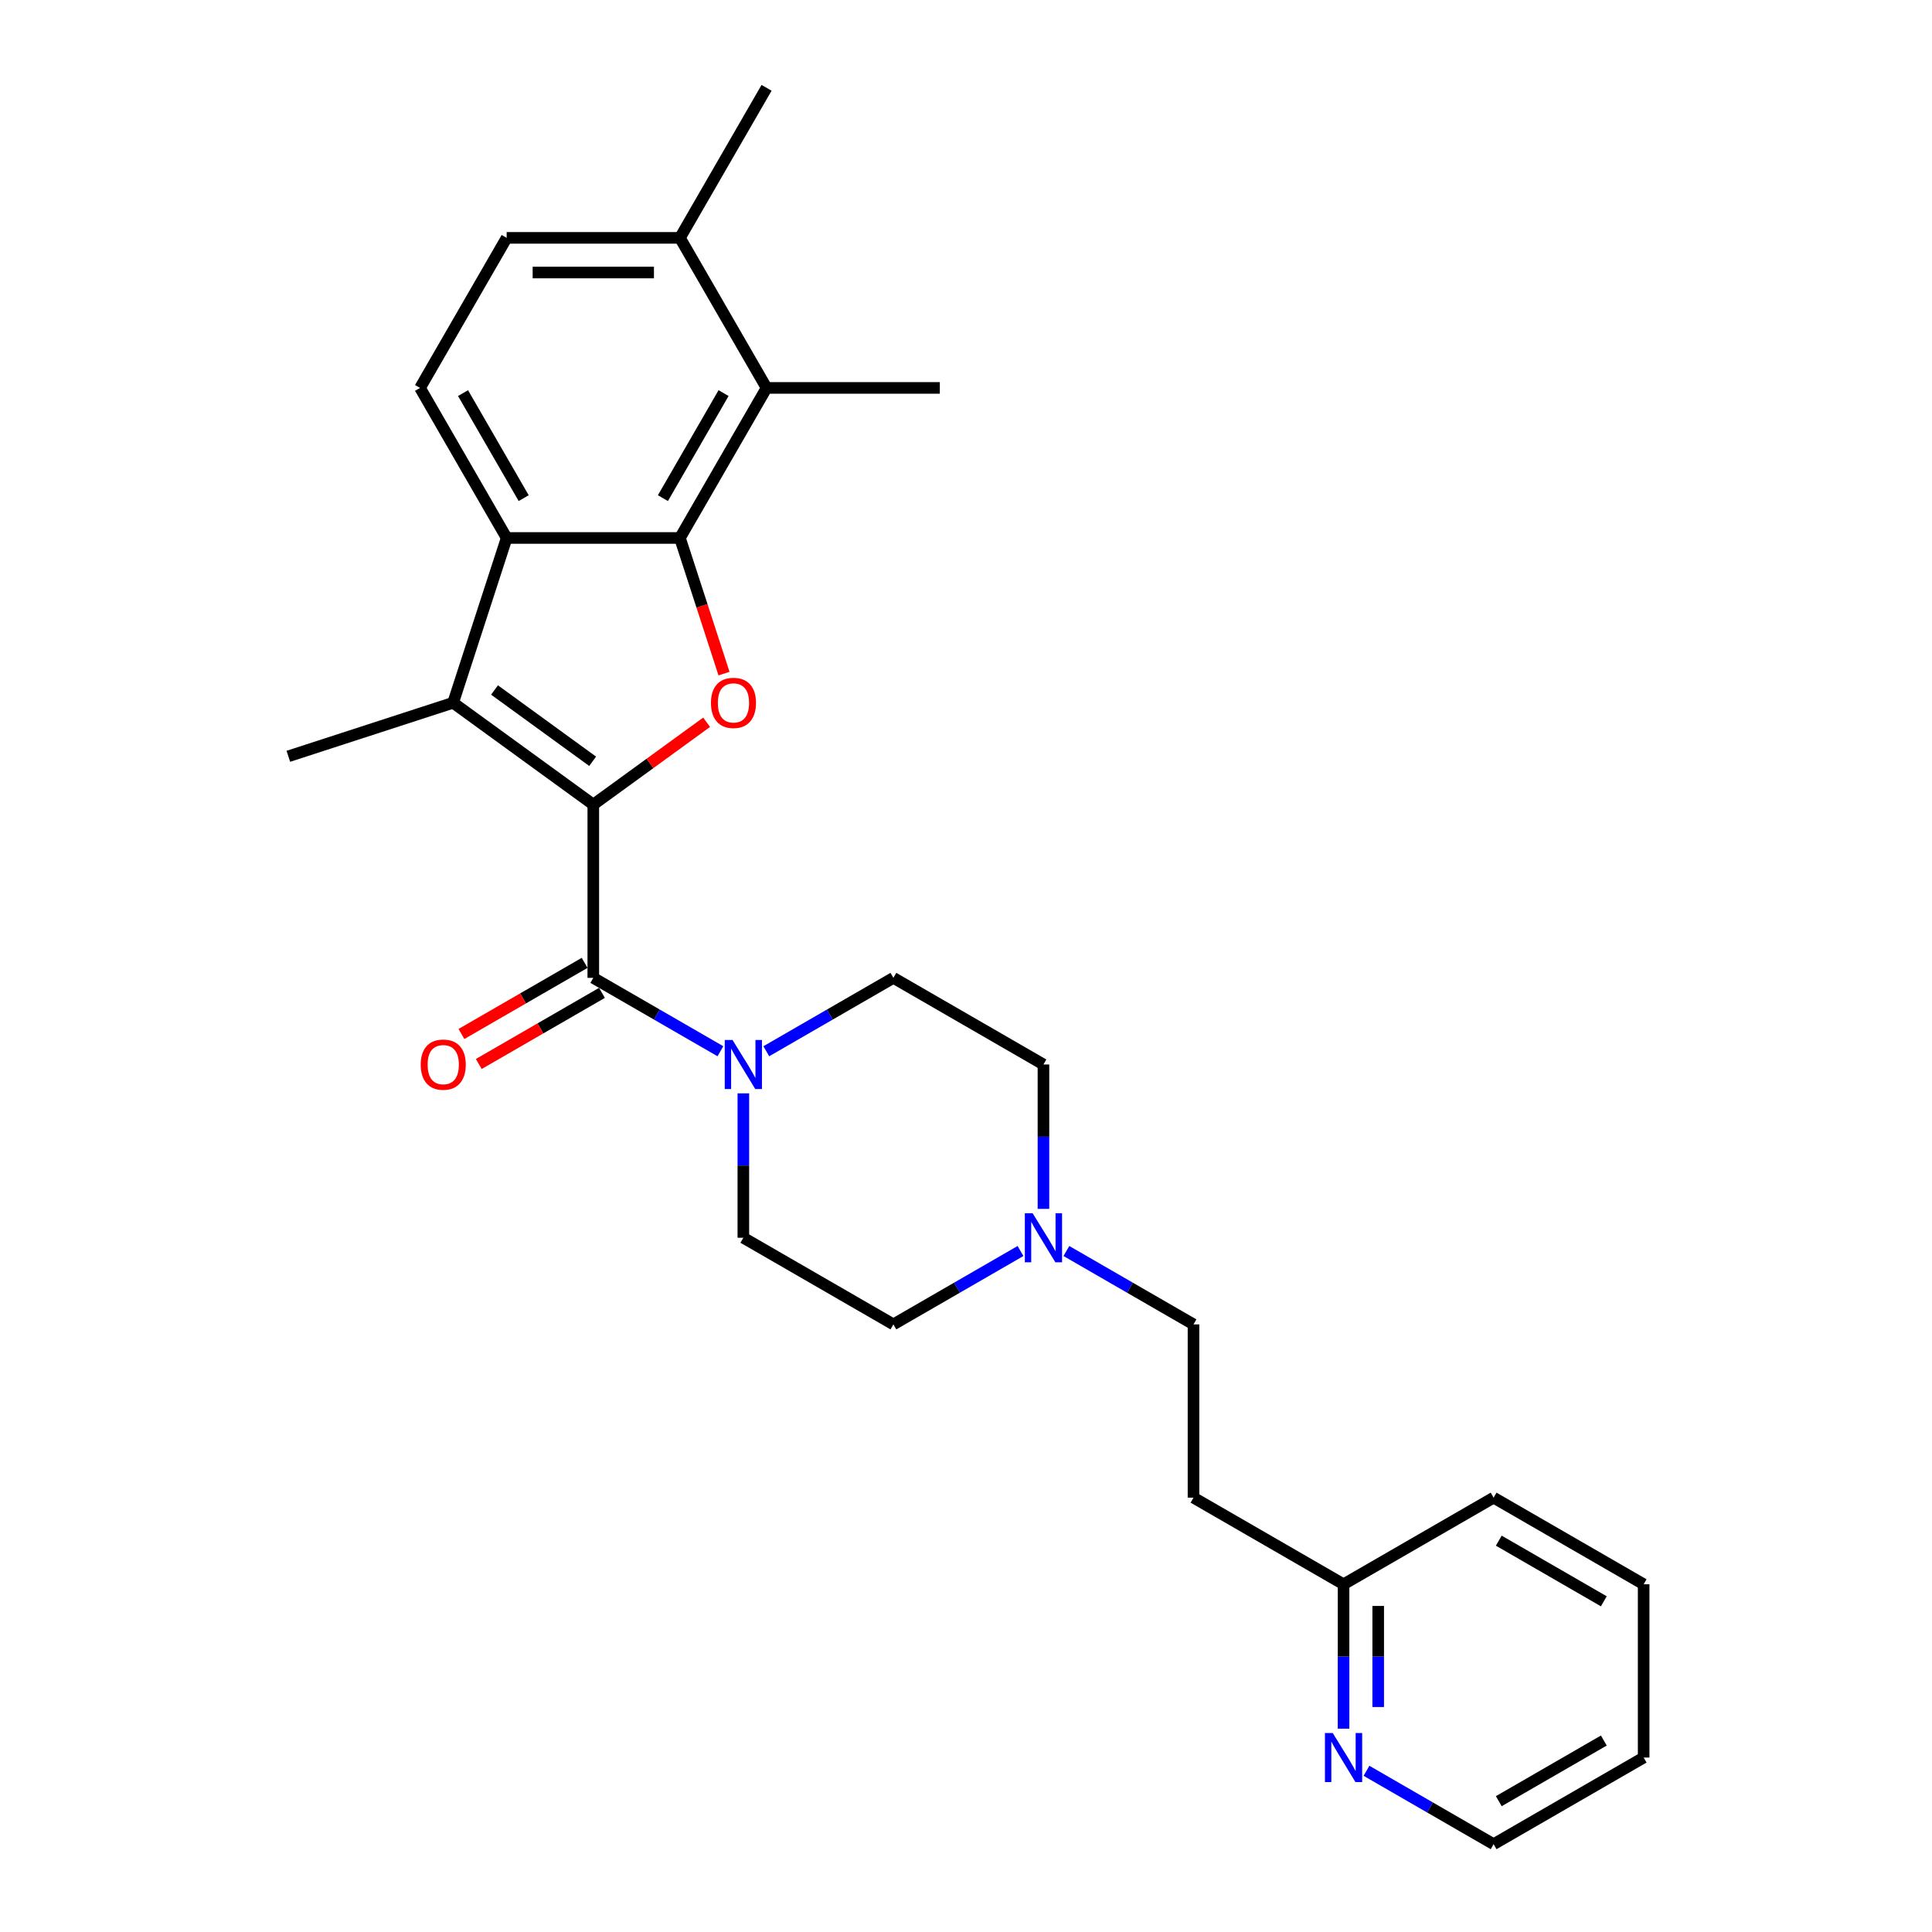 <?xml version='1.0' encoding='iso-8859-1'?>
<svg version='1.1' baseProfile='full'
              xmlns='http://www.w3.org/2000/svg'
                      xmlns:rdkit='http://www.rdkit.org/xml'
                      xmlns:xlink='http://www.w3.org/1999/xlink'
                  xml:space='preserve'
width='1000px' height='1000px' viewBox='0 0 1000 1000'>
<!-- END OF HEADER -->
<rect style='opacity:1.0;fill:#FFFFFF;stroke:none' width='1000' height='1000' x='0' y='0'> </rect>
<path class='bond-0' d='M 307.091,416.458 L 336.418,395.151' style='fill:none;fill-rule:evenodd;stroke:#000000;stroke-width:6px;stroke-linecap:butt;stroke-linejoin:miter;stroke-opacity:1' />
<path class='bond-0' d='M 336.418,395.151 L 365.744,373.844' style='fill:none;fill-rule:evenodd;stroke:#FF0000;stroke-width:6px;stroke-linecap:butt;stroke-linejoin:miter;stroke-opacity:1' />
<path class='bond-2' d='M 307.091,416.458 L 234.537,363.745' style='fill:none;fill-rule:evenodd;stroke:#000000;stroke-width:6px;stroke-linecap:butt;stroke-linejoin:miter;stroke-opacity:1' />
<path class='bond-2' d='M 306.751,394.041 L 255.963,357.141' style='fill:none;fill-rule:evenodd;stroke:#000000;stroke-width:6px;stroke-linecap:butt;stroke-linejoin:miter;stroke-opacity:1' />
<path class='bond-3' d='M 307.091,416.458 L 307.091,506.139' style='fill:none;fill-rule:evenodd;stroke:#000000;stroke-width:6px;stroke-linecap:butt;stroke-linejoin:miter;stroke-opacity:1' />
<path class='bond-1' d='M 374.743,348.661 L 363.338,313.557' style='fill:none;fill-rule:evenodd;stroke:#FF0000;stroke-width:6px;stroke-linecap:butt;stroke-linejoin:miter;stroke-opacity:1' />
<path class='bond-1' d='M 363.338,313.557 L 351.932,278.453' style='fill:none;fill-rule:evenodd;stroke:#000000;stroke-width:6px;stroke-linecap:butt;stroke-linejoin:miter;stroke-opacity:1' />
<path class='bond-6' d='M 351.932,278.453 L 396.772,200.787' style='fill:none;fill-rule:evenodd;stroke:#000000;stroke-width:6px;stroke-linecap:butt;stroke-linejoin:miter;stroke-opacity:1' />
<path class='bond-6' d='M 343.125,257.835 L 374.513,203.469' style='fill:none;fill-rule:evenodd;stroke:#000000;stroke-width:6px;stroke-linecap:butt;stroke-linejoin:miter;stroke-opacity:1' />
<path class='bond-27' d='M 351.932,278.453 L 262.25,278.453' style='fill:none;fill-rule:evenodd;stroke:#000000;stroke-width:6px;stroke-linecap:butt;stroke-linejoin:miter;stroke-opacity:1' />
<path class='bond-4' d='M 234.537,363.745 L 262.25,278.453' style='fill:none;fill-rule:evenodd;stroke:#000000;stroke-width:6px;stroke-linecap:butt;stroke-linejoin:miter;stroke-opacity:1' />
<path class='bond-20' d='M 234.537,363.745 L 149.246,391.458' style='fill:none;fill-rule:evenodd;stroke:#000000;stroke-width:6px;stroke-linecap:butt;stroke-linejoin:miter;stroke-opacity:1' />
<path class='bond-5' d='M 307.091,506.139 L 339.987,525.132' style='fill:none;fill-rule:evenodd;stroke:#000000;stroke-width:6px;stroke-linecap:butt;stroke-linejoin:miter;stroke-opacity:1' />
<path class='bond-5' d='M 339.987,525.132 L 372.883,544.125' style='fill:none;fill-rule:evenodd;stroke:#0000FF;stroke-width:6px;stroke-linecap:butt;stroke-linejoin:miter;stroke-opacity:1' />
<path class='bond-9' d='M 302.607,498.373 L 270.724,516.78' style='fill:none;fill-rule:evenodd;stroke:#000000;stroke-width:6px;stroke-linecap:butt;stroke-linejoin:miter;stroke-opacity:1' />
<path class='bond-9' d='M 270.724,516.78 L 238.841,535.188' style='fill:none;fill-rule:evenodd;stroke:#FF0000;stroke-width:6px;stroke-linecap:butt;stroke-linejoin:miter;stroke-opacity:1' />
<path class='bond-9' d='M 311.575,513.906 L 279.692,532.314' style='fill:none;fill-rule:evenodd;stroke:#000000;stroke-width:6px;stroke-linecap:butt;stroke-linejoin:miter;stroke-opacity:1' />
<path class='bond-9' d='M 279.692,532.314 L 247.81,550.721' style='fill:none;fill-rule:evenodd;stroke:#FF0000;stroke-width:6px;stroke-linecap:butt;stroke-linejoin:miter;stroke-opacity:1' />
<path class='bond-8' d='M 262.25,278.453 L 217.41,200.787' style='fill:none;fill-rule:evenodd;stroke:#000000;stroke-width:6px;stroke-linecap:butt;stroke-linejoin:miter;stroke-opacity:1' />
<path class='bond-8' d='M 271.058,257.835 L 239.669,203.469' style='fill:none;fill-rule:evenodd;stroke:#000000;stroke-width:6px;stroke-linecap:butt;stroke-linejoin:miter;stroke-opacity:1' />
<path class='bond-11' d='M 384.757,565.921 L 384.757,603.291' style='fill:none;fill-rule:evenodd;stroke:#0000FF;stroke-width:6px;stroke-linecap:butt;stroke-linejoin:miter;stroke-opacity:1' />
<path class='bond-11' d='M 384.757,603.291 L 384.757,640.661' style='fill:none;fill-rule:evenodd;stroke:#000000;stroke-width:6px;stroke-linecap:butt;stroke-linejoin:miter;stroke-opacity:1' />
<path class='bond-12' d='M 396.631,544.125 L 429.527,525.132' style='fill:none;fill-rule:evenodd;stroke:#0000FF;stroke-width:6px;stroke-linecap:butt;stroke-linejoin:miter;stroke-opacity:1' />
<path class='bond-12' d='M 429.527,525.132 L 462.423,506.139' style='fill:none;fill-rule:evenodd;stroke:#000000;stroke-width:6px;stroke-linecap:butt;stroke-linejoin:miter;stroke-opacity:1' />
<path class='bond-10' d='M 396.772,200.787 L 351.932,123.121' style='fill:none;fill-rule:evenodd;stroke:#000000;stroke-width:6px;stroke-linecap:butt;stroke-linejoin:miter;stroke-opacity:1' />
<path class='bond-21' d='M 396.772,200.787 L 486.453,200.787' style='fill:none;fill-rule:evenodd;stroke:#000000;stroke-width:6px;stroke-linecap:butt;stroke-linejoin:miter;stroke-opacity:1' />
<path class='bond-7' d='M 540.09,625.72 L 540.09,588.35' style='fill:none;fill-rule:evenodd;stroke:#0000FF;stroke-width:6px;stroke-linecap:butt;stroke-linejoin:miter;stroke-opacity:1' />
<path class='bond-7' d='M 540.09,588.35 L 540.09,550.98' style='fill:none;fill-rule:evenodd;stroke:#000000;stroke-width:6px;stroke-linecap:butt;stroke-linejoin:miter;stroke-opacity:1' />
<path class='bond-16' d='M 551.963,647.517 L 584.86,666.509' style='fill:none;fill-rule:evenodd;stroke:#0000FF;stroke-width:6px;stroke-linecap:butt;stroke-linejoin:miter;stroke-opacity:1' />
<path class='bond-16' d='M 584.86,666.509 L 617.756,685.502' style='fill:none;fill-rule:evenodd;stroke:#000000;stroke-width:6px;stroke-linecap:butt;stroke-linejoin:miter;stroke-opacity:1' />
<path class='bond-28' d='M 528.216,647.517 L 495.32,666.509' style='fill:none;fill-rule:evenodd;stroke:#0000FF;stroke-width:6px;stroke-linecap:butt;stroke-linejoin:miter;stroke-opacity:1' />
<path class='bond-28' d='M 495.32,666.509 L 462.423,685.502' style='fill:none;fill-rule:evenodd;stroke:#000000;stroke-width:6px;stroke-linecap:butt;stroke-linejoin:miter;stroke-opacity:1' />
<path class='bond-14' d='M 217.41,200.787 L 262.25,123.121' style='fill:none;fill-rule:evenodd;stroke:#000000;stroke-width:6px;stroke-linecap:butt;stroke-linejoin:miter;stroke-opacity:1' />
<path class='bond-23' d='M 351.932,123.121 L 396.772,45.455' style='fill:none;fill-rule:evenodd;stroke:#000000;stroke-width:6px;stroke-linecap:butt;stroke-linejoin:miter;stroke-opacity:1' />
<path class='bond-29' d='M 351.932,123.121 L 262.25,123.121' style='fill:none;fill-rule:evenodd;stroke:#000000;stroke-width:6px;stroke-linecap:butt;stroke-linejoin:miter;stroke-opacity:1' />
<path class='bond-29' d='M 338.479,141.057 L 275.703,141.057' style='fill:none;fill-rule:evenodd;stroke:#000000;stroke-width:6px;stroke-linecap:butt;stroke-linejoin:miter;stroke-opacity:1' />
<path class='bond-17' d='M 384.757,640.661 L 462.423,685.502' style='fill:none;fill-rule:evenodd;stroke:#000000;stroke-width:6px;stroke-linecap:butt;stroke-linejoin:miter;stroke-opacity:1' />
<path class='bond-18' d='M 462.423,506.139 L 540.09,550.98' style='fill:none;fill-rule:evenodd;stroke:#000000;stroke-width:6px;stroke-linecap:butt;stroke-linejoin:miter;stroke-opacity:1' />
<path class='bond-13' d='M 695.422,894.764 L 695.422,857.394' style='fill:none;fill-rule:evenodd;stroke:#0000FF;stroke-width:6px;stroke-linecap:butt;stroke-linejoin:miter;stroke-opacity:1' />
<path class='bond-13' d='M 695.422,857.394 L 695.422,820.024' style='fill:none;fill-rule:evenodd;stroke:#000000;stroke-width:6px;stroke-linecap:butt;stroke-linejoin:miter;stroke-opacity:1' />
<path class='bond-13' d='M 713.358,883.553 L 713.358,857.394' style='fill:none;fill-rule:evenodd;stroke:#0000FF;stroke-width:6px;stroke-linecap:butt;stroke-linejoin:miter;stroke-opacity:1' />
<path class='bond-13' d='M 713.358,857.394 L 713.358,831.235' style='fill:none;fill-rule:evenodd;stroke:#000000;stroke-width:6px;stroke-linecap:butt;stroke-linejoin:miter;stroke-opacity:1' />
<path class='bond-22' d='M 707.296,916.56 L 740.192,935.553' style='fill:none;fill-rule:evenodd;stroke:#0000FF;stroke-width:6px;stroke-linecap:butt;stroke-linejoin:miter;stroke-opacity:1' />
<path class='bond-22' d='M 740.192,935.553 L 773.088,954.545' style='fill:none;fill-rule:evenodd;stroke:#000000;stroke-width:6px;stroke-linecap:butt;stroke-linejoin:miter;stroke-opacity:1' />
<path class='bond-15' d='M 617.756,775.183 L 617.756,685.502' style='fill:none;fill-rule:evenodd;stroke:#000000;stroke-width:6px;stroke-linecap:butt;stroke-linejoin:miter;stroke-opacity:1' />
<path class='bond-19' d='M 617.756,775.183 L 695.422,820.024' style='fill:none;fill-rule:evenodd;stroke:#000000;stroke-width:6px;stroke-linecap:butt;stroke-linejoin:miter;stroke-opacity:1' />
<path class='bond-24' d='M 695.422,820.024 L 773.088,775.183' style='fill:none;fill-rule:evenodd;stroke:#000000;stroke-width:6px;stroke-linecap:butt;stroke-linejoin:miter;stroke-opacity:1' />
<path class='bond-30' d='M 773.088,954.545 L 850.754,909.705' style='fill:none;fill-rule:evenodd;stroke:#000000;stroke-width:6px;stroke-linecap:butt;stroke-linejoin:miter;stroke-opacity:1' />
<path class='bond-30' d='M 775.77,932.286 L 830.136,900.898' style='fill:none;fill-rule:evenodd;stroke:#000000;stroke-width:6px;stroke-linecap:butt;stroke-linejoin:miter;stroke-opacity:1' />
<path class='bond-26' d='M 773.088,775.183 L 850.754,820.024' style='fill:none;fill-rule:evenodd;stroke:#000000;stroke-width:6px;stroke-linecap:butt;stroke-linejoin:miter;stroke-opacity:1' />
<path class='bond-26' d='M 775.77,797.442 L 830.136,828.831' style='fill:none;fill-rule:evenodd;stroke:#000000;stroke-width:6px;stroke-linecap:butt;stroke-linejoin:miter;stroke-opacity:1' />
<path class='bond-25' d='M 850.754,909.705 L 850.754,820.024' style='fill:none;fill-rule:evenodd;stroke:#000000;stroke-width:6px;stroke-linecap:butt;stroke-linejoin:miter;stroke-opacity:1' />
<path  class='atom-1' d='M 367.986 363.817
Q 367.986 357.718, 370.999 354.311
Q 374.013 350.903, 379.645 350.903
Q 385.277 350.903, 388.29 354.311
Q 391.303 357.718, 391.303 363.817
Q 391.303 369.987, 388.254 373.502
Q 385.205 376.982, 379.645 376.982
Q 374.049 376.982, 370.999 373.502
Q 367.986 370.023, 367.986 363.817
M 379.645 374.112
Q 383.519 374.112, 385.6 371.529
Q 387.716 368.911, 387.716 363.817
Q 387.716 358.83, 385.6 356.319
Q 383.519 353.772, 379.645 353.772
Q 375.77 353.772, 373.654 356.284
Q 371.573 358.795, 371.573 363.817
Q 371.573 368.947, 373.654 371.529
Q 375.77 374.112, 379.645 374.112
' fill='#FF0000'/>
<path  class='atom-6' d='M 379.143 538.281
L 387.466 551.733
Q 388.291 553.061, 389.618 555.464
Q 390.945 557.868, 391.017 558.011
L 391.017 538.281
L 394.389 538.281
L 394.389 563.679
L 390.909 563.679
L 381.977 548.971
Q 380.937 547.249, 379.825 545.276
Q 378.749 543.303, 378.426 542.694
L 378.426 563.679
L 375.126 563.679
L 375.126 538.281
L 379.143 538.281
' fill='#0000FF'/>
<path  class='atom-8' d='M 534.476 627.962
L 542.798 641.415
Q 543.623 642.742, 544.95 645.145
Q 546.278 647.549, 546.349 647.692
L 546.349 627.962
L 549.721 627.962
L 549.721 653.36
L 546.242 653.36
L 537.31 638.652
Q 536.269 636.931, 535.157 634.958
Q 534.081 632.985, 533.758 632.375
L 533.758 653.36
L 530.458 653.36
L 530.458 627.962
L 534.476 627.962
' fill='#0000FF'/>
<path  class='atom-10' d='M 217.766 551.052
Q 217.766 544.954, 220.78 541.546
Q 223.793 538.138, 229.425 538.138
Q 235.057 538.138, 238.07 541.546
Q 241.083 544.954, 241.083 551.052
Q 241.083 557.222, 238.034 560.737
Q 234.985 564.217, 229.425 564.217
Q 223.829 564.217, 220.78 560.737
Q 217.766 557.258, 217.766 551.052
M 229.425 561.347
Q 233.299 561.347, 235.38 558.764
Q 237.496 556.146, 237.496 551.052
Q 237.496 546.066, 235.38 543.554
Q 233.299 541.008, 229.425 541.008
Q 225.551 541.008, 223.434 543.519
Q 221.354 546.03, 221.354 551.052
Q 221.354 556.182, 223.434 558.764
Q 225.551 561.347, 229.425 561.347
' fill='#FF0000'/>
<path  class='atom-14' d='M 689.808 897.006
L 698.13 910.458
Q 698.955 911.785, 700.283 914.189
Q 701.61 916.592, 701.682 916.736
L 701.682 897.006
L 705.054 897.006
L 705.054 922.404
L 701.574 922.404
L 692.642 907.696
Q 691.602 905.974, 690.49 904.001
Q 689.413 902.028, 689.091 901.418
L 689.091 922.404
L 685.79 922.404
L 685.79 897.006
L 689.808 897.006
' fill='#0000FF'/>
</svg>

